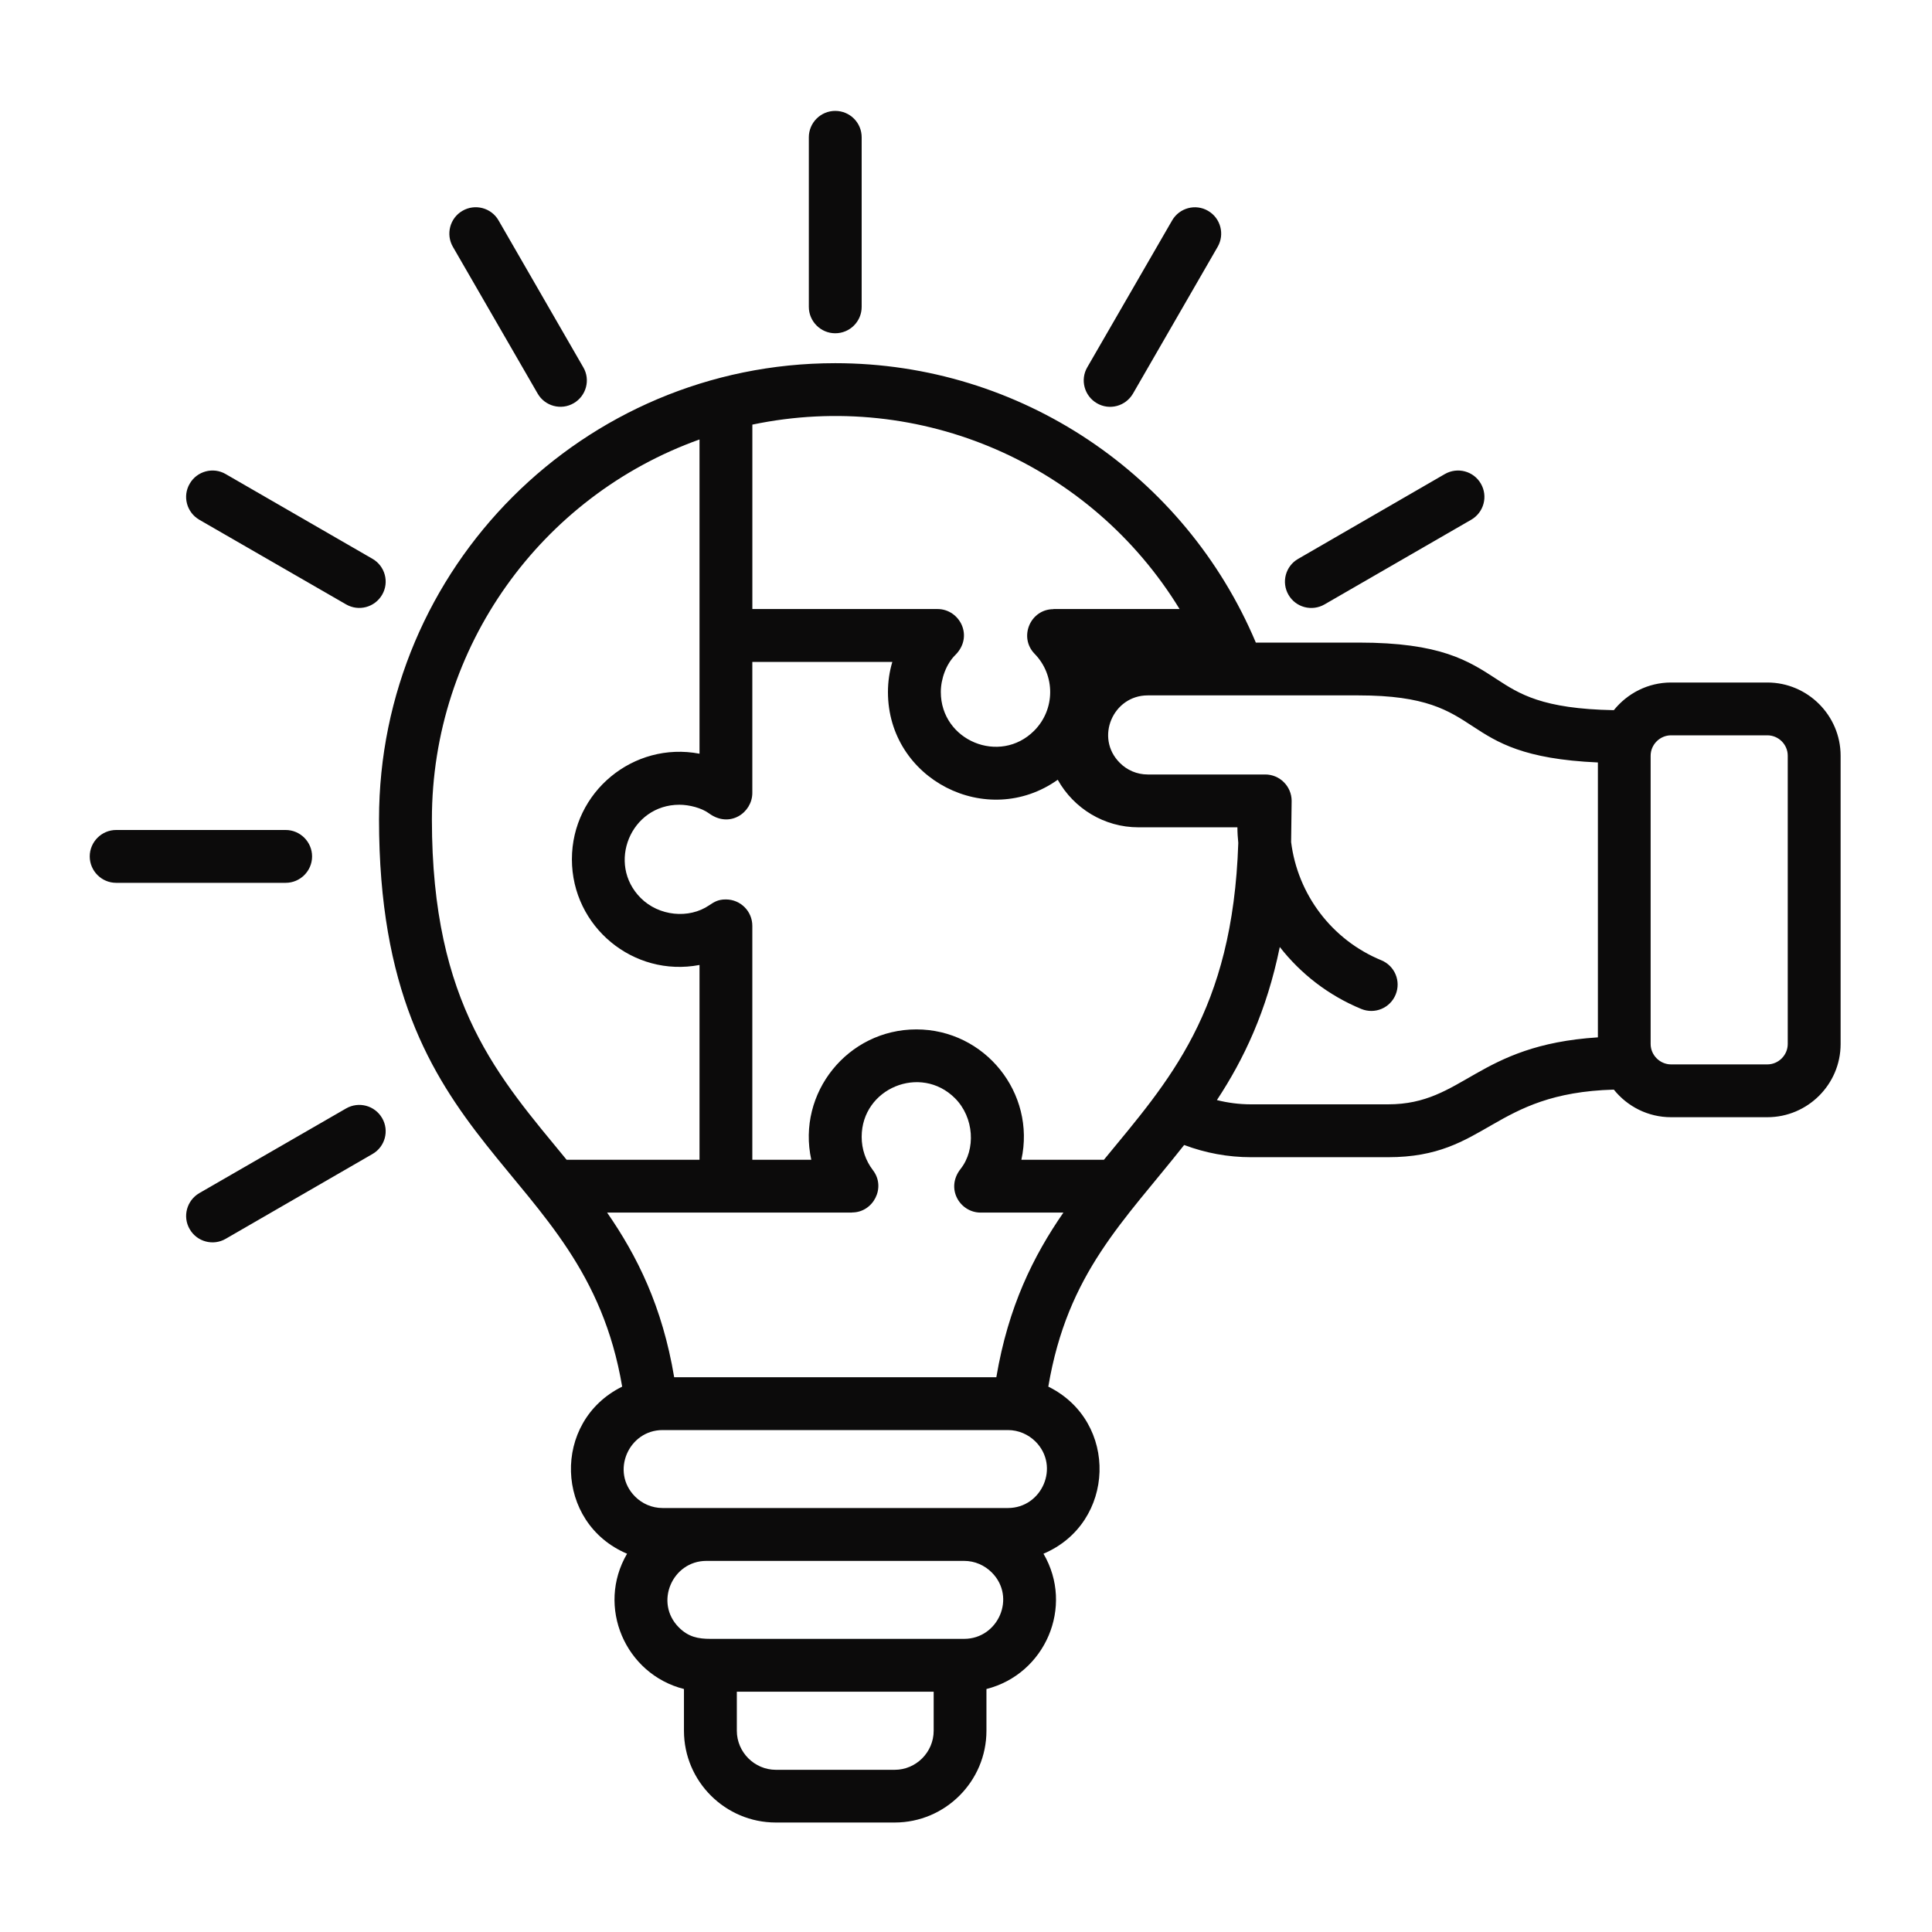 <svg width="60" height="60" viewBox="0 0 60 60" fill="none" xmlns="http://www.w3.org/2000/svg">
<path d="M8.872 25.776C9.323 25.776 9.692 26.146 9.692 26.597C9.692 27.049 9.323 27.417 8.872 27.417H3.607C3.156 27.417 2.787 27.048 2.787 26.597C2.787 26.146 3.156 25.776 3.607 25.776H8.872ZM35.184 12.227C34.955 12.616 34.456 12.752 34.065 12.523C33.674 12.296 33.54 11.795 33.766 11.407L36.401 6.846C36.627 6.455 37.128 6.321 37.516 6.547C37.908 6.773 38.041 7.275 37.815 7.666L35.184 12.227ZM41.134 18.771C40.742 18.997 40.24 18.864 40.015 18.472C39.789 18.083 39.922 17.582 40.314 17.357L44.871 14.722C45.264 14.496 45.765 14.63 45.99 15.021C46.216 15.412 46.083 15.912 45.691 16.14L41.134 18.771ZM11.569 17.355C11.96 17.582 12.094 18.083 11.867 18.471C11.638 18.863 11.14 18.996 10.748 18.77L6.187 16.14C5.798 15.911 5.662 15.412 5.892 15.021C6.118 14.63 6.62 14.496 7.008 14.722L11.569 17.355ZM18.114 11.406C18.343 11.795 18.206 12.296 17.818 12.521C17.427 12.751 16.924 12.614 16.699 12.226L14.065 7.665C13.839 7.274 13.972 6.771 14.364 6.546C14.755 6.32 15.258 6.453 15.483 6.845L18.114 11.406ZM26.76 9.53C26.76 9.982 26.394 10.35 25.939 10.35C25.488 10.35 25.119 9.981 25.119 9.53V4.264C25.119 3.81 25.488 3.444 25.939 3.444C26.394 3.444 26.76 3.81 26.76 4.264V9.53ZM10.748 34.424C11.141 34.198 11.639 34.331 11.867 34.723C12.094 35.112 11.96 35.613 11.569 35.838L7.008 38.473C6.619 38.699 6.117 38.565 5.892 38.174C5.662 37.782 5.8 37.283 6.187 37.055L10.748 34.424ZM51.896 21.196H54.886C56.139 21.196 57.162 22.219 57.162 23.471V32.423C57.162 33.676 56.139 34.696 54.886 34.696H51.896C51.185 34.696 50.541 34.366 50.119 33.839C46.315 33.946 46.195 35.938 43.11 35.938H38.851C38.137 35.938 37.439 35.808 36.775 35.559C34.904 37.931 33.153 39.523 32.556 43.063C34.752 44.146 34.652 47.301 32.406 48.252C33.369 49.896 32.459 51.992 30.635 52.454V53.75C30.635 55.322 29.353 56.6 27.785 56.6H24.095C22.523 56.6 21.241 55.322 21.241 53.75V52.454C19.418 51.992 18.511 49.896 19.474 48.252C17.225 47.301 17.129 44.146 19.322 43.063C18.123 35.964 11.771 35.994 11.771 25.447C11.771 17.624 18.116 11.279 25.939 11.279C31.696 11.279 36.805 14.747 39.001 19.956H42.193C44.737 19.956 45.601 20.517 46.485 21.095C47.178 21.546 47.89 22.015 50.119 22.055C50.542 21.529 51.185 21.196 51.896 21.196ZM54.886 22.836H51.896C51.551 22.836 51.262 23.122 51.262 23.47V32.422C51.262 32.768 51.552 33.056 51.896 33.056H54.886C55.235 33.056 55.52 32.767 55.52 32.422V23.47C55.521 23.122 55.235 22.836 54.886 22.836ZM40.097 26.151C40.3 27.776 41.359 29.188 42.898 29.822C43.316 29.994 43.515 30.47 43.343 30.888C43.171 31.307 42.695 31.506 42.276 31.334C41.253 30.912 40.393 30.24 39.745 29.41C39.336 31.41 38.626 32.898 37.792 34.164C38.134 34.25 38.486 34.296 38.851 34.296H43.11C45.455 34.296 45.844 32.456 49.624 32.216V23.679C45 23.473 46.376 21.596 42.193 21.596H35.642C34.569 21.596 33.995 22.909 34.775 23.689C34.998 23.916 35.307 24.052 35.642 24.052H39.293C39.745 24.052 40.113 24.421 40.113 24.872L40.097 26.151ZM38.456 26.178C38.44 26.019 38.429 25.856 38.429 25.693H35.356C34.294 25.693 33.347 25.108 32.849 24.216C30.653 25.776 27.576 24.206 27.576 21.492C27.576 21.17 27.623 20.855 27.712 20.556H23.364V24.625C23.364 25.236 22.666 25.731 22.022 25.262C21.79 25.09 21.404 24.992 21.098 24.992C19.59 24.992 18.833 26.823 19.899 27.889C20.464 28.454 21.397 28.543 22.022 28.116C22.194 28 22.311 27.933 22.543 27.933C22.996 27.933 23.364 28.298 23.364 28.753V36.017H25.195C24.741 33.944 26.328 31.969 28.458 31.969C30.587 31.969 32.175 33.946 31.72 36.017H34.284C36.287 33.577 38.284 31.427 38.456 26.178ZM20.937 42.771H30.942C31.314 40.569 32.095 39.004 33.025 37.658H30.453C29.812 37.658 29.354 36.91 29.832 36.302C30.31 35.698 30.254 34.702 29.657 34.106C28.59 33.04 26.76 33.797 26.76 35.305C26.76 35.691 26.883 36.042 27.109 36.341C27.527 36.882 27.116 37.657 26.461 37.654V37.657H18.854C19.787 39.005 20.569 40.569 20.937 42.771ZM29.942 48.475H21.937C20.881 48.475 20.313 49.77 21.083 50.541C21.378 50.836 21.675 50.896 22.063 50.896H29.942C31.002 50.896 31.57 49.603 30.799 48.833C30.576 48.611 30.274 48.475 29.942 48.475ZM31.301 44.412H20.578C19.522 44.412 18.954 45.707 19.724 46.478C19.943 46.697 20.245 46.833 20.578 46.833H31.301C32.36 46.833 32.928 45.54 32.157 44.767C31.936 44.549 31.634 44.412 31.301 44.412ZM21.724 29.968C19.671 30.36 17.761 28.779 17.761 26.686C17.761 24.596 19.671 23.016 21.724 23.407V13.648C16.812 15.405 13.413 20.082 13.413 25.447C13.413 31.223 15.503 33.463 17.596 36.017H21.724V29.968ZM23.365 18.914H29.115C29.803 18.914 30.251 19.761 29.667 20.343C29.385 20.621 29.218 21.083 29.218 21.492C29.218 23 31.049 23.761 32.115 22.695C32.776 22.034 32.78 20.971 32.132 20.306C31.627 19.788 31.999 18.918 32.716 18.918V18.914H36.633C33.886 14.426 28.604 12.091 23.365 13.187V18.914ZM28.996 52.537H22.883V53.75C22.883 54.415 23.431 54.963 24.096 54.963H27.786C28.451 54.963 28.996 54.415 28.996 53.75V52.537ZM22.441 27.939C22.445 27.935 22.451 27.935 22.458 27.935L22.441 27.939Z" fill="#0C0B0B"/>
</svg>
